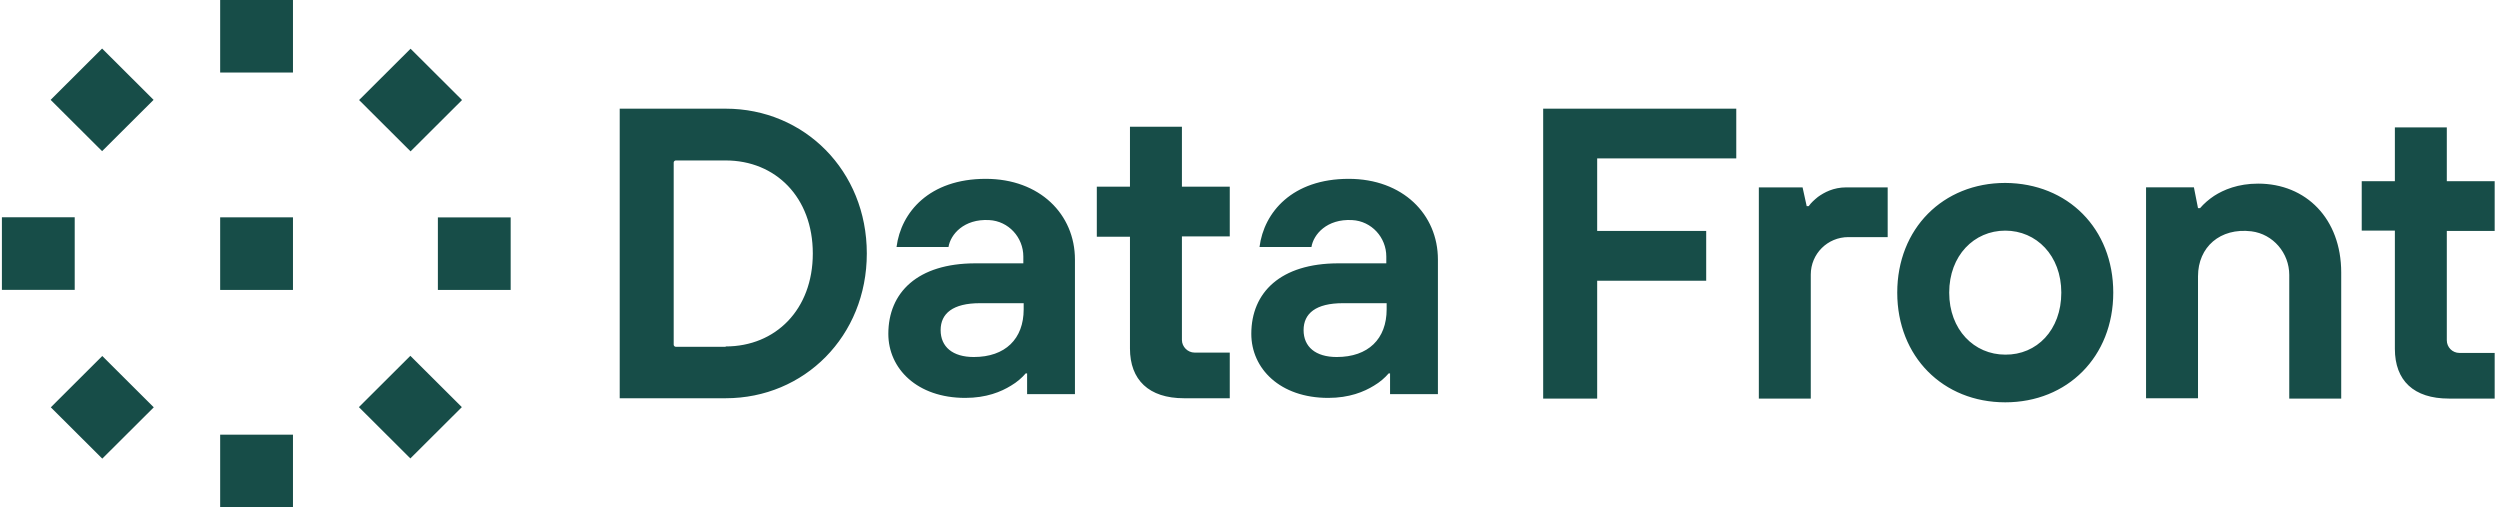 <svg width="138" height="28" viewBox="0 0 138 28" fill="none" xmlns="http://www.w3.org/2000/svg">
<path fill-rule="evenodd" clip-rule="evenodd" d="M12.153 0H16.172V4.005H12.153V0ZM12.153 23.995H16.172V28H12.153V23.995ZM25.505 5.522L22.663 2.69L19.822 5.522L22.663 8.355L25.505 5.522ZM5.646 19.651L8.488 22.484L5.646 25.316L2.805 22.484L5.646 19.651ZM28.189 16.006V12.001H24.171V16.006H28.189ZM4.124 11.993V15.999H0.105L0.105 11.993H4.124ZM22.652 25.305L25.494 22.473L22.652 19.641L19.811 22.473L22.652 25.305ZM8.478 5.512L5.636 8.344L2.795 5.512L5.636 2.679L8.478 5.512ZM16.172 11.997H12.153V16.003H16.172V11.997ZM40.056 5.999H34.208V21.983H40.056C44.395 21.983 47.848 18.56 47.848 13.991C47.848 9.421 44.395 5.999 40.056 5.999ZM44.867 13.991C44.867 17.093 42.81 19.124 40.056 19.124V19.143H37.302C37.245 19.143 37.188 19.087 37.188 19.03V8.97C37.188 8.913 37.245 8.857 37.302 8.857H40.056C42.81 8.857 44.867 10.888 44.867 13.991ZM56.696 20.61H56.62C56.413 20.854 56.13 21.099 55.809 21.287C55.262 21.625 54.451 21.964 53.281 21.964C50.621 21.964 49.036 20.346 49.036 18.428C49.036 16.153 50.64 14.536 53.847 14.536H56.488V14.16C56.488 13.107 55.677 12.204 54.602 12.148C53.206 12.072 52.47 12.938 52.357 13.633H49.489C49.734 11.715 51.3 9.872 54.413 9.872C57.394 9.872 59.337 11.828 59.337 14.329V21.757H56.696V20.61ZM56.507 16.736H54.092C52.602 16.736 51.923 17.3 51.923 18.222C51.923 19.143 52.583 19.707 53.753 19.707C55.488 19.707 56.507 18.71 56.507 17.075V16.736ZM60.544 13.069H62.374V19.237C62.374 20.967 63.412 21.983 65.355 21.983H67.883V19.463H65.94C65.563 19.463 65.242 19.143 65.242 18.767V13.05H67.883V10.305H65.242V6.995H62.374V10.305H60.544V13.069ZM76.731 20.61H76.656C76.448 20.854 76.165 21.099 75.845 21.287C75.297 21.625 74.486 21.964 73.317 21.964C70.656 21.964 69.072 20.346 69.072 18.428C69.072 16.153 70.675 14.536 73.883 14.536H76.524V14.16C76.524 13.107 75.713 12.204 74.637 12.148C73.241 12.072 72.505 12.938 72.392 13.633H69.525C69.77 11.715 71.336 9.872 74.448 9.872C77.429 9.872 79.373 11.828 79.373 14.329V21.757H76.731V20.61ZM76.543 16.736H74.128C72.637 16.736 71.958 17.3 71.958 18.222C71.958 19.143 72.618 19.707 73.788 19.707C75.524 19.707 76.543 18.71 76.543 17.075V16.736ZM95.842 5.999H85.183V22.001H88.164V15.495H94.182V12.749H88.164V8.744H95.842V5.999ZM97.088 10.343H99.502L99.729 11.377H99.842C99.974 11.189 100.144 11.038 100.351 10.869C100.691 10.625 101.2 10.343 101.917 10.343H104.2V13.088H102.031C100.88 13.088 99.955 14.009 99.955 15.156V22.001H97.088V10.343ZM110.69 22.208C114.124 22.208 116.652 19.688 116.652 16.153C116.652 12.618 114.143 10.117 110.69 10.098C107.256 10.098 104.728 12.618 104.728 16.153C104.728 19.688 107.256 22.208 110.69 22.208ZM110.69 12.731C112.407 12.731 113.784 14.103 113.784 16.153C113.784 18.222 112.426 19.594 110.69 19.576C108.973 19.576 107.596 18.203 107.596 16.153C107.596 14.103 108.973 12.731 110.69 12.731ZM118.462 10.342H121.104L121.33 11.49H121.443C121.651 11.245 121.934 11.001 122.218 10.813C122.746 10.474 123.538 10.136 124.65 10.136C127.292 10.136 129.235 12.072 129.235 15.044V22.001H126.367V15.175C126.367 13.972 125.481 12.919 124.274 12.768C122.557 12.562 121.33 13.633 121.33 15.251V21.983H118.462V10.342ZM130.367 12.731H132.197V19.256C132.197 21.005 133.235 22.001 135.178 22.001H137.706V19.482H135.763C135.367 19.482 135.064 19.162 135.064 18.786V12.749H137.706V10.004H135.064V7.033H132.197V10.004H130.367V12.731Z" fill="#174D48"/>
</svg>
